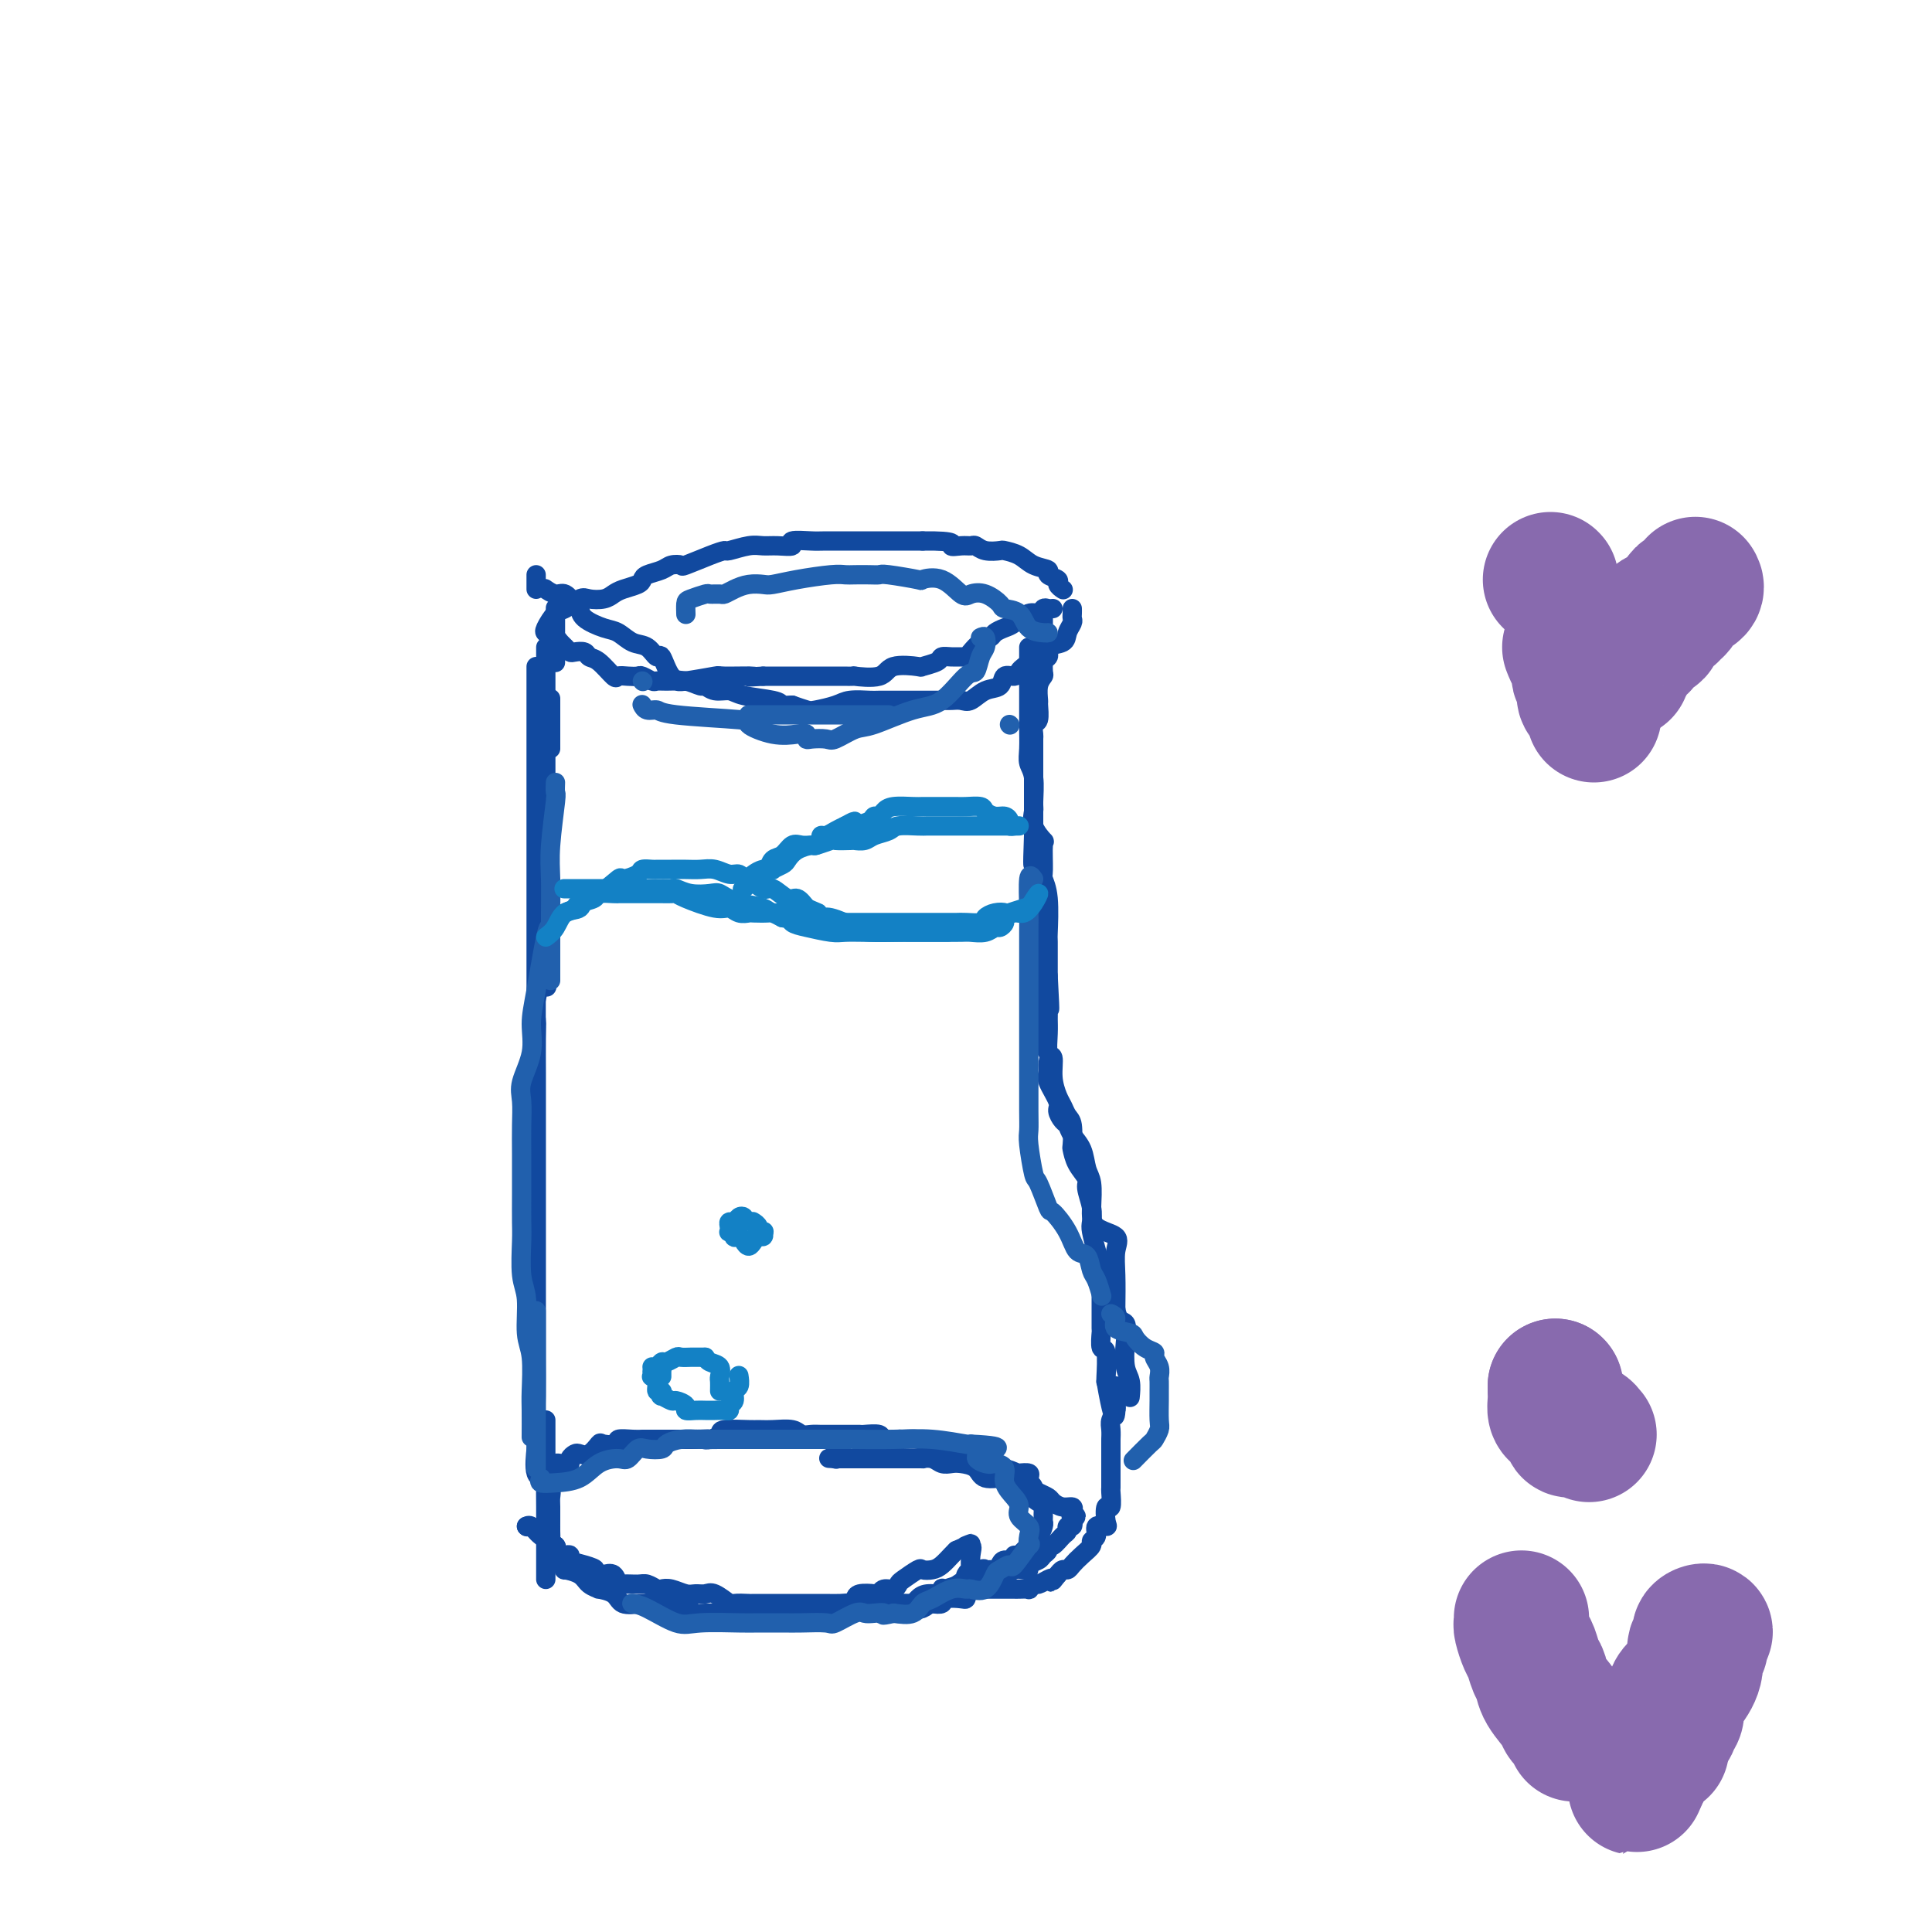 <svg viewBox='0 0 400 400' version='1.1' xmlns='http://www.w3.org/2000/svg' xmlns:xlink='http://www.w3.org/1999/xlink'><g fill='none' stroke='#11499F' stroke-width='4' stroke-linecap='round' stroke-linejoin='round'><path d='M115,126c0.000,-0.107 0.000,-0.214 0,0c0.000,0.214 0.000,0.748 0,1c-0.000,0.252 0.000,0.222 0,1c0.000,0.778 0.000,2.365 0,3c0.000,0.635 0.000,0.317 0,0'/><path d='M115,135c0.000,0.833 0.000,1.667 0,2c0.000,0.333 0.000,0.167 0,0'/><path d='M114,145c0.000,-0.338 0.000,-0.675 0,0c0.000,0.675 0.000,2.363 0,4c0.000,1.637 -0.000,3.222 0,4c0.000,0.778 -0.000,0.748 0,1c0.000,0.252 0.000,0.786 0,1c-0.000,0.214 0.000,0.107 0,0'/><path d='M113,134c0.000,0.983 0.000,1.967 0,2c0.000,0.033 -0.000,-0.884 0,0c0.000,0.884 0.000,3.571 0,5c0.000,1.429 0.000,1.601 0,2c0.000,0.399 0.000,1.026 0,2c0.000,0.974 0.000,2.294 0,3c0.000,0.706 0.000,0.796 0,1c0.000,0.204 0.000,0.520 0,1c0.000,0.480 0.000,1.123 0,2c-0.000,0.877 0.000,1.987 0,3c0.000,1.013 0.000,1.931 0,3c0.000,1.069 0.000,2.291 0,3c0.000,0.709 0.000,0.905 0,2c0.000,1.095 0.000,3.088 0,4c0.000,0.912 -0.000,0.742 0,2c0.000,1.258 -0.000,3.945 0,6c0.000,2.055 -0.000,3.478 0,4c0.000,0.522 -0.000,0.144 0,1c0.000,0.856 -0.000,2.948 0,4c0.000,1.052 -0.000,1.066 0,2c0.000,0.934 -0.000,2.790 0,4c0.000,1.210 0.000,1.774 0,3c0.000,1.226 0.000,3.113 0,5'/><path d='M113,198c0.121,10.558 0.425,4.952 0,4c-0.425,-0.952 -1.578,2.748 -2,5c-0.422,2.252 -0.113,3.056 0,4c0.113,0.944 0.030,2.029 0,4c-0.030,1.971 -0.008,4.827 0,7c0.008,2.173 0.002,3.662 0,5c-0.002,1.338 -0.001,2.526 0,4c0.001,1.474 0.000,3.235 0,5c-0.000,1.765 -0.000,3.533 0,5c0.000,1.467 0.000,2.634 0,4c-0.000,1.366 -0.000,2.931 0,5c0.000,2.069 0.000,4.642 0,6c-0.000,1.358 -0.000,1.500 0,3c0.000,1.500 -0.000,4.358 0,6c0.000,1.642 0.000,2.068 0,3c-0.000,0.932 -0.000,2.372 0,5c0.000,2.628 0.000,6.445 0,8c-0.000,1.555 -0.000,0.848 0,2c0.000,1.152 0.001,4.164 0,6c-0.001,1.836 -0.002,2.496 0,3c0.002,0.504 0.008,0.853 0,2c-0.008,1.147 -0.030,3.092 0,4c0.030,0.908 0.111,0.780 0,2c-0.111,1.220 -0.415,3.790 0,5c0.415,1.210 1.547,1.060 2,1c0.453,-0.060 0.226,-0.030 0,0'/><path d='M111,138c0.000,0.440 0.000,0.880 0,2c0.000,1.120 -0.000,2.920 0,4c0.000,1.080 0.000,1.439 0,2c0.000,0.561 0.000,1.322 0,2c-0.000,0.678 0.000,1.273 0,2c0.000,0.727 -0.000,1.587 0,2c0.000,0.413 0.000,0.380 0,1c0.000,0.620 0.000,1.893 0,3c0.000,1.107 0.000,2.047 0,3c0.000,0.953 0.000,1.917 0,3c0.000,1.083 0.000,2.283 0,3c0.000,0.717 -0.000,0.951 0,2c0.000,1.049 0.000,2.914 0,4c-0.000,1.086 -0.000,1.392 0,3c0.000,1.608 0.000,4.519 0,6c0.000,1.481 0.000,1.531 0,3c0.000,1.469 0.000,4.356 0,6c0.000,1.644 0.000,2.046 0,4c0.000,1.954 0.000,5.462 0,7c0.000,1.538 0.000,1.106 0,2c0.000,0.894 0.000,3.112 0,5c0.000,1.888 0.000,3.444 0,5'/><path d='M111,212c0.000,12.970 0.000,8.394 0,7c-0.000,-1.394 -0.000,0.393 0,3c0.000,2.607 0.000,6.035 0,8c-0.000,1.965 -0.000,2.469 0,4c0.000,1.531 0.000,4.091 0,5c-0.000,0.909 -0.000,0.167 0,2c0.000,1.833 0.000,6.240 0,9c-0.000,2.760 -0.000,3.872 0,6c0.000,2.128 0.000,5.272 0,7c-0.000,1.728 -0.001,2.041 0,4c0.001,1.959 0.003,5.564 0,8c-0.003,2.436 -0.011,3.703 0,6c0.011,2.297 0.041,5.624 0,8c-0.041,2.376 -0.155,3.800 0,5c0.155,1.200 0.577,2.177 1,4c0.423,1.823 0.845,4.491 1,6c0.155,1.509 0.041,1.857 0,3c-0.041,1.143 -0.011,3.081 0,5c0.011,1.919 0.003,3.821 0,5c-0.003,1.179 -0.001,1.636 0,3c0.001,1.364 0.000,3.637 0,5c-0.000,1.363 -0.000,1.818 0,2c0.000,0.182 0.000,0.091 0,0'/><path d='M113,294c0.000,0.057 0.000,0.113 0,1c-0.000,0.887 -0.001,2.604 0,4c0.001,1.396 0.004,2.471 0,3c-0.004,0.529 -0.015,0.512 0,1c0.015,0.488 0.057,1.480 0,2c-0.057,0.520 -0.211,0.566 0,1c0.211,0.434 0.789,1.255 1,2c0.211,0.745 0.057,1.415 0,2c-0.057,0.585 -0.015,1.087 0,2c0.015,0.913 0.004,2.237 0,3c-0.004,0.763 -0.002,0.965 0,1c0.002,0.035 0.004,-0.096 0,0c-0.004,0.096 -0.015,0.420 0,1c0.015,0.580 0.056,1.416 0,2c-0.056,0.584 -0.209,0.916 0,1c0.209,0.084 0.778,-0.079 1,0c0.222,0.079 0.095,0.399 0,1c-0.095,0.601 -0.159,1.484 0,2c0.159,0.516 0.542,0.667 1,1c0.458,0.333 0.993,0.850 1,1c0.007,0.150 -0.512,-0.065 0,0c0.512,0.065 2.056,0.412 3,1c0.944,0.588 1.287,1.419 2,2c0.713,0.581 1.796,0.912 2,1c0.204,0.088 -0.472,-0.068 0,0c0.472,0.068 2.090,0.361 3,1c0.910,0.639 1.110,1.625 2,2c0.890,0.375 2.470,0.139 4,0c1.530,-0.139 3.008,-0.183 4,0c0.992,0.183 1.496,0.591 2,1'/><path d='M139,333c2.118,0.094 2.412,-0.171 3,0c0.588,0.171 1.471,0.778 2,1c0.529,0.222 0.703,0.060 2,0c1.297,-0.060 3.716,-0.016 5,0c1.284,0.016 1.432,0.004 2,0c0.568,-0.004 1.556,-0.001 2,0c0.444,0.001 0.344,0.000 1,0c0.656,-0.000 2.068,-0.000 3,0c0.932,0.000 1.386,0.001 2,0c0.614,-0.001 1.390,-0.004 2,0c0.610,0.004 1.055,0.016 2,0c0.945,-0.016 2.389,-0.060 3,0c0.611,0.060 0.388,0.223 1,0c0.612,-0.223 2.060,-0.834 3,-1c0.940,-0.166 1.373,0.113 2,0c0.627,-0.113 1.450,-0.618 2,-1c0.550,-0.382 0.829,-0.642 1,-1c0.171,-0.358 0.234,-0.813 1,-1c0.766,-0.187 2.233,-0.106 3,0c0.767,0.106 0.833,0.237 1,0c0.167,-0.237 0.434,-0.842 1,-1c0.566,-0.158 1.432,0.129 2,0c0.568,-0.129 0.838,-0.675 1,-1c0.162,-0.325 0.217,-0.429 1,-1c0.783,-0.571 2.293,-1.610 3,-2c0.707,-0.390 0.609,-0.132 1,0c0.391,0.132 1.270,0.139 2,0c0.730,-0.139 1.312,-0.422 2,-1c0.688,-0.578 1.482,-1.451 2,-2c0.518,-0.549 0.759,-0.775 1,-1'/><path d='M198,321c5.034,-2.218 2.618,-1.264 2,-1c-0.618,0.264 0.563,-0.161 1,0c0.437,0.161 0.131,0.908 0,2c-0.131,1.092 -0.089,2.530 0,3c0.089,0.470 0.223,-0.029 0,0c-0.223,0.029 -0.803,0.586 -1,1c-0.197,0.414 -0.010,0.685 0,1c0.010,0.315 -0.158,0.676 -1,1c-0.842,0.324 -2.358,0.612 -3,1c-0.642,0.388 -0.410,0.874 -1,1c-0.590,0.126 -2.003,-0.110 -3,0c-0.997,0.110 -1.576,0.565 -2,1c-0.424,0.435 -0.691,0.848 -1,1c-0.309,0.152 -0.660,0.041 -2,0c-1.340,-0.041 -3.669,-0.012 -5,0c-1.331,0.012 -1.666,0.006 -2,0'/><path d='M180,332c-3.763,0.619 -3.669,0.166 -4,0c-0.331,-0.166 -1.086,-0.044 -2,0c-0.914,0.044 -1.989,0.012 -3,0c-1.011,-0.012 -1.960,-0.003 -3,0c-1.040,0.003 -2.171,0.001 -3,0c-0.829,-0.001 -1.358,-0.000 -2,0c-0.642,0.000 -1.398,-0.001 -2,0c-0.602,0.001 -1.048,0.002 -2,0c-0.952,-0.002 -2.408,-0.008 -3,0c-0.592,0.008 -0.318,0.030 -1,0c-0.682,-0.030 -2.318,-0.114 -3,0c-0.682,0.114 -0.408,0.424 -1,0c-0.592,-0.424 -2.049,-1.581 -3,-2c-0.951,-0.419 -1.397,-0.098 -2,0c-0.603,0.098 -1.365,-0.025 -2,0c-0.635,0.025 -1.143,0.199 -2,0c-0.857,-0.199 -2.063,-0.771 -3,-1c-0.937,-0.229 -1.607,-0.114 -2,0c-0.393,0.114 -0.511,0.229 -1,0c-0.489,-0.229 -1.348,-0.801 -2,-1c-0.652,-0.199 -1.095,-0.025 -2,0c-0.905,0.025 -2.270,-0.098 -3,0c-0.730,0.098 -0.825,0.418 -1,0c-0.175,-0.418 -0.432,-1.574 -1,-2c-0.568,-0.426 -1.448,-0.122 -2,0c-0.552,0.122 -0.776,0.061 -1,0'/><path d='M124,326c-4.486,-1.106 -1.703,-0.871 -1,-1c0.703,-0.129 -0.676,-0.622 -2,-1c-1.324,-0.378 -2.594,-0.640 -3,-1c-0.406,-0.360 0.051,-0.817 0,-1c-0.051,-0.183 -0.612,-0.093 -1,0c-0.388,0.093 -0.604,0.189 -1,0c-0.396,-0.189 -0.971,-0.664 -1,-1c-0.029,-0.336 0.490,-0.535 0,-1c-0.490,-0.465 -1.987,-1.197 -3,-2c-1.013,-0.803 -1.542,-1.678 -2,-2c-0.458,-0.322 -0.845,-0.092 -1,0c-0.155,0.092 -0.077,0.046 0,0'/><path d='M109,316c0.000,0.000 0.100,0.100 0.1,0.1'/><path d='M114,304c0.331,-0.424 0.662,-0.849 1,-1c0.338,-0.151 0.682,-0.030 1,0c0.318,0.030 0.609,-0.031 1,0c0.391,0.031 0.881,0.154 1,0c0.119,-0.154 -0.132,-0.585 0,-1c0.132,-0.415 0.649,-0.815 1,-1c0.351,-0.185 0.537,-0.154 1,0c0.463,0.154 1.204,0.430 2,0c0.796,-0.430 1.649,-1.565 2,-2c0.351,-0.435 0.202,-0.169 1,0c0.798,0.169 2.545,0.241 3,0c0.455,-0.241 -0.382,-0.797 0,-1c0.382,-0.203 1.984,-0.054 3,0c1.016,0.054 1.446,0.015 2,0c0.554,-0.015 1.233,-0.004 2,0c0.767,0.004 1.623,0.001 2,0c0.377,-0.001 0.276,-0.000 1,0c0.724,0.000 2.272,0.000 3,0c0.728,-0.000 0.637,-0.000 1,0c0.363,0.000 1.182,0.000 2,0'/><path d='M144,298c3.520,-0.167 2.320,-0.083 2,0c-0.320,0.083 0.242,0.166 1,0c0.758,-0.166 1.713,-0.580 2,-1c0.287,-0.420 -0.096,-0.846 1,-1c1.096,-0.154 3.669,-0.038 5,0c1.331,0.038 1.421,-0.004 2,0c0.579,0.004 1.649,0.054 3,0c1.351,-0.054 2.984,-0.211 4,0c1.016,0.211 1.414,0.788 2,1c0.586,0.212 1.360,0.057 2,0c0.640,-0.057 1.145,-0.015 2,0c0.855,0.015 2.058,0.004 3,0c0.942,-0.004 1.623,-0.002 2,0c0.377,0.002 0.452,0.004 1,0c0.548,-0.004 1.570,-0.015 2,0c0.430,0.015 0.269,0.057 1,0c0.731,-0.057 2.355,-0.211 3,0c0.645,0.211 0.312,0.788 1,1c0.688,0.212 2.397,0.058 3,0c0.603,-0.058 0.101,-0.022 0,0c-0.101,0.022 0.200,0.029 1,0c0.800,-0.029 2.101,-0.095 3,0c0.899,0.095 1.397,0.350 2,1c0.603,0.650 1.312,1.695 2,2c0.688,0.305 1.357,-0.128 2,0c0.643,0.128 1.260,0.818 2,1c0.740,0.182 1.602,-0.145 2,0c0.398,0.145 0.334,0.760 1,1c0.666,0.240 2.064,0.103 3,0c0.936,-0.103 1.410,-0.172 2,0c0.590,0.172 1.295,0.586 2,1'/><path d='M208,304c4.196,1.310 1.684,1.086 1,1c-0.684,-0.086 0.458,-0.033 1,0c0.542,0.033 0.484,0.047 1,0c0.516,-0.047 1.606,-0.154 2,0c0.394,0.154 0.091,0.570 0,1c-0.091,0.430 0.031,0.875 0,1c-0.031,0.125 -0.215,-0.069 0,0c0.215,0.069 0.828,0.400 1,1c0.172,0.600 -0.097,1.470 0,2c0.097,0.530 0.562,0.720 1,1c0.438,0.280 0.850,0.651 1,1c0.150,0.349 0.037,0.676 0,1c-0.037,0.324 0.001,0.645 0,1c-0.001,0.355 -0.043,0.744 0,1c0.043,0.256 0.170,0.379 0,1c-0.170,0.621 -0.637,1.738 -1,2c-0.363,0.262 -0.622,-0.333 -1,0c-0.378,0.333 -0.874,1.594 -1,2c-0.126,0.406 0.120,-0.045 0,0c-0.120,0.045 -0.606,0.584 -1,1c-0.394,0.416 -0.697,0.708 -1,1'/><path d='M211,322c-1.029,1.483 -1.102,0.191 -1,0c0.102,-0.191 0.378,0.719 0,1c-0.378,0.281 -1.411,-0.068 -2,0c-0.589,0.068 -0.733,0.552 -1,1c-0.267,0.448 -0.657,0.860 -1,1c-0.343,0.140 -0.638,0.009 -1,0c-0.362,-0.009 -0.792,0.105 -1,0c-0.208,-0.105 -0.196,-0.430 -1,0c-0.804,0.430 -2.426,1.616 -3,2c-0.574,0.384 -0.100,-0.033 0,0c0.100,0.033 -0.175,0.516 -1,1c-0.825,0.484 -2.200,0.971 -3,1c-0.800,0.029 -1.025,-0.399 -1,0c0.025,0.399 0.302,1.623 0,2c-0.302,0.377 -1.181,-0.095 -2,0c-0.819,0.095 -1.579,0.758 -2,1c-0.421,0.242 -0.505,0.065 -1,0c-0.495,-0.065 -1.403,-0.017 -2,0c-0.597,0.017 -0.885,0.005 -1,0c-0.115,-0.005 -0.058,-0.002 0,0'/><path d='M213,134c-0.000,0.227 -0.000,0.453 0,2c0.000,1.547 0.000,4.413 0,6c-0.000,1.587 -0.001,1.895 0,3c0.001,1.105 0.004,3.007 0,4c-0.004,0.993 -0.015,1.079 0,2c0.015,0.921 0.057,2.679 0,4c-0.057,1.321 -0.214,2.204 0,3c0.214,0.796 0.797,1.503 1,3c0.203,1.497 0.026,3.784 0,5c-0.026,1.216 0.098,1.363 0,2c-0.098,0.637 -0.420,1.766 0,3c0.420,1.234 1.580,2.573 2,3c0.420,0.427 0.098,-0.060 0,1c-0.098,1.060 0.026,3.665 0,5c-0.026,1.335 -0.203,1.398 0,2c0.203,0.602 0.786,1.741 1,4c0.214,2.259 0.057,5.636 0,7c-0.057,1.364 -0.015,0.713 0,2c0.015,1.287 0.004,4.510 0,6c-0.004,1.490 -0.002,1.245 0,1'/><path d='M217,202c0.618,11.345 0.165,5.706 0,4c-0.165,-1.706 -0.040,0.521 0,2c0.040,1.479 -0.004,2.212 0,3c0.004,0.788 0.057,1.633 0,3c-0.057,1.367 -0.222,3.258 0,4c0.222,0.742 0.833,0.335 1,1c0.167,0.665 -0.109,2.402 0,4c0.109,1.598 0.604,3.056 1,4c0.396,0.944 0.694,1.375 1,2c0.306,0.625 0.620,1.444 1,2c0.380,0.556 0.828,0.849 1,2c0.172,1.151 0.070,3.160 0,4c-0.070,0.840 -0.106,0.511 0,1c0.106,0.489 0.354,1.798 1,3c0.646,1.202 1.689,2.298 2,3c0.311,0.702 -0.110,1.009 0,2c0.110,0.991 0.751,2.668 1,4c0.249,1.332 0.105,2.321 0,3c-0.105,0.679 -0.172,1.047 0,2c0.172,0.953 0.582,2.491 1,4c0.418,1.509 0.844,2.990 1,4c0.156,1.010 0.042,1.550 0,2c-0.042,0.450 -0.011,0.811 0,2c0.011,1.189 0.002,3.206 0,4c-0.002,0.794 0.003,0.366 0,1c-0.003,0.634 -0.015,2.331 0,3c0.015,0.669 0.056,0.309 0,1c-0.056,0.691 -0.211,2.433 0,3c0.211,0.567 0.788,-0.040 1,1c0.212,1.040 0.061,3.726 0,5c-0.061,1.274 -0.030,1.137 0,1'/><path d='M229,286c2.314,13.352 2.098,4.732 2,2c-0.098,-2.732 -0.079,0.424 0,2c0.079,1.576 0.217,1.572 0,2c-0.217,0.428 -0.790,1.288 -1,2c-0.210,0.712 -0.056,1.277 0,2c0.056,0.723 0.015,1.604 0,2c-0.015,0.396 -0.004,0.307 0,1c0.004,0.693 0.001,2.169 0,3c-0.001,0.831 -0.001,1.018 0,1c0.001,-0.018 0.001,-0.242 0,0c-0.001,0.242 -0.004,0.948 0,2c0.004,1.052 0.015,2.450 0,3c-0.015,0.550 -0.054,0.253 0,1c0.054,0.747 0.203,2.538 0,3c-0.203,0.462 -0.757,-0.405 -1,0c-0.243,0.405 -0.174,2.084 0,3c0.174,0.916 0.455,1.071 0,1c-0.455,-0.071 -1.644,-0.367 -2,0c-0.356,0.367 0.122,1.397 0,2c-0.122,0.603 -0.845,0.778 -1,1c-0.155,0.222 0.257,0.489 0,1c-0.257,0.511 -1.182,1.264 -2,2c-0.818,0.736 -1.529,1.455 -2,2c-0.471,0.545 -0.704,0.916 -1,1c-0.296,0.084 -0.656,-0.119 -1,0c-0.344,0.119 -0.672,0.559 -1,1'/><path d='M219,326c-1.897,2.410 -1.139,1.434 -1,1c0.139,-0.434 -0.339,-0.327 -1,0c-0.661,0.327 -1.504,0.872 -2,1c-0.496,0.128 -0.644,-0.162 -1,0c-0.356,0.162 -0.920,0.775 -1,1c-0.080,0.225 0.325,0.060 0,0c-0.325,-0.060 -1.381,-0.016 -2,0c-0.619,0.016 -0.800,0.004 -1,0c-0.200,-0.004 -0.417,-0.001 -1,0c-0.583,0.001 -1.530,0.001 -2,0c-0.470,-0.001 -0.463,-0.001 -1,0c-0.537,0.001 -1.618,0.003 -2,0c-0.382,-0.003 -0.064,-0.011 0,0c0.064,0.011 -0.127,0.042 -1,0c-0.873,-0.042 -2.427,-0.156 -3,0c-0.573,0.156 -0.166,0.581 0,1c0.166,0.419 0.092,0.830 0,1c-0.092,0.170 -0.200,0.097 -1,0c-0.800,-0.097 -2.292,-0.218 -3,0c-0.708,0.218 -0.631,0.777 -1,1c-0.369,0.223 -1.185,0.112 -2,0'/><path d='M193,332c-4.204,0.868 -1.715,0.037 -1,0c0.715,-0.037 -0.346,0.721 -1,1c-0.654,0.279 -0.901,0.080 -1,0c-0.099,-0.080 -0.049,-0.040 0,0'/><path d='M190,333c0.000,0.000 0.100,0.100 0.1,0.1'/><path d='M193,330c0.698,0.053 1.396,0.105 2,0c0.604,-0.105 1.114,-0.368 2,-1c0.886,-0.632 2.150,-1.632 3,-2c0.850,-0.368 1.288,-0.103 2,0c0.712,0.103 1.699,0.043 2,0c0.301,-0.043 -0.085,-0.068 0,0c0.085,0.068 0.642,0.228 1,0c0.358,-0.228 0.517,-0.845 1,-1c0.483,-0.155 1.290,0.152 2,0c0.710,-0.152 1.321,-0.762 2,-1c0.679,-0.238 1.424,-0.105 2,0c0.576,0.105 0.981,0.183 1,0c0.019,-0.183 -0.349,-0.628 0,-1c0.349,-0.372 1.416,-0.672 2,-1c0.584,-0.328 0.685,-0.683 1,-1c0.315,-0.317 0.845,-0.595 1,-1c0.155,-0.405 -0.065,-0.935 0,-1c0.065,-0.065 0.413,0.337 1,0c0.587,-0.337 1.411,-1.414 2,-2c0.589,-0.586 0.941,-0.683 1,-1c0.059,-0.317 -0.177,-0.855 0,-1c0.177,-0.145 0.765,0.101 1,0c0.235,-0.101 0.118,-0.551 0,-1'/><path d='M222,315c1.554,-1.730 0.437,-1.055 0,-1c-0.437,0.055 -0.196,-0.510 0,-1c0.196,-0.490 0.348,-0.905 0,-1c-0.348,-0.095 -1.194,0.129 -2,0c-0.806,-0.129 -1.571,-0.612 -2,-1c-0.429,-0.388 -0.521,-0.683 -1,-1c-0.479,-0.317 -1.343,-0.658 -2,-1c-0.657,-0.342 -1.105,-0.687 -2,-1c-0.895,-0.313 -2.235,-0.595 -3,-1c-0.765,-0.405 -0.953,-0.932 -2,-1c-1.047,-0.068 -2.952,0.322 -4,0c-1.048,-0.322 -1.239,-1.358 -2,-2c-0.761,-0.642 -2.093,-0.890 -3,-1c-0.907,-0.110 -1.389,-0.082 -2,0c-0.611,0.082 -1.350,0.218 -2,0c-0.650,-0.218 -1.210,-0.791 -2,-1c-0.790,-0.209 -1.811,-0.056 -2,0c-0.189,0.056 0.455,0.015 0,0c-0.455,-0.015 -2.007,-0.004 -3,0c-0.993,0.004 -1.425,0.001 -2,0c-0.575,-0.001 -1.291,-0.000 -2,0c-0.709,0.000 -1.411,0.000 -2,0c-0.589,-0.000 -1.065,-0.000 -2,0c-0.935,0.000 -2.329,0.000 -3,0c-0.671,-0.000 -0.620,-0.000 -1,0c-0.380,0.000 -1.190,0.000 -2,0'/><path d='M174,302c-4.111,-0.156 -1.889,-0.044 -1,0c0.889,0.044 0.444,0.022 0,0'/><path d='M173,302c0.000,0.000 0.100,0.100 0.1,0.1'/><path d='M216,127c0.000,-0.096 0.000,-0.192 0,0c-0.000,0.192 -0.000,0.672 0,1c0.000,0.328 0.000,0.506 0,1c-0.000,0.494 -0.000,1.306 0,2c0.000,0.694 0.001,1.271 0,2c-0.001,0.729 -0.004,1.612 0,2c0.004,0.388 0.015,0.283 0,1c-0.015,0.717 -0.057,2.256 0,3c0.057,0.744 0.212,0.694 0,1c-0.212,0.306 -0.793,0.970 -1,2c-0.207,1.030 -0.041,2.427 0,3c0.041,0.573 -0.041,0.322 0,1c0.041,0.678 0.207,2.284 0,3c-0.207,0.716 -0.788,0.540 -1,1c-0.212,0.460 -0.057,1.554 0,2c0.057,0.446 0.015,0.243 0,1c-0.015,0.757 -0.004,2.475 0,4c0.004,1.525 0.001,2.856 0,4c-0.001,1.144 -0.000,2.100 0,3c0.000,0.900 0.000,1.742 0,3c-0.000,1.258 -0.000,2.931 0,4c0.000,1.069 0.000,1.535 0,2'/><path d='M214,173c-0.309,8.192 -0.083,5.671 0,6c0.083,0.329 0.022,3.507 0,5c-0.022,1.493 -0.006,1.300 0,2c0.006,0.700 0.001,2.294 0,3c-0.001,0.706 0.004,0.524 0,1c-0.004,0.476 -0.015,1.611 0,3c0.015,1.389 0.056,3.031 0,4c-0.056,0.969 -0.211,1.263 0,2c0.211,0.737 0.786,1.915 1,3c0.214,1.085 0.065,2.076 0,3c-0.065,0.924 -0.046,1.780 0,3c0.046,1.220 0.118,2.803 0,4c-0.118,1.197 -0.426,2.009 0,3c0.426,0.991 1.586,2.160 2,3c0.414,0.840 0.082,1.351 0,2c-0.082,0.649 0.086,1.435 0,2c-0.086,0.565 -0.426,0.910 0,2c0.426,1.090 1.619,2.924 2,4c0.381,1.076 -0.049,1.392 0,2c0.049,0.608 0.576,1.507 1,2c0.424,0.493 0.744,0.580 1,1c0.256,0.420 0.447,1.171 1,2c0.553,0.829 1.468,1.734 2,3c0.532,1.266 0.679,2.891 1,4c0.321,1.109 0.814,1.702 1,3c0.186,1.298 0.064,3.300 0,5c-0.064,1.700 -0.070,3.099 1,4c1.070,0.901 3.215,1.303 4,2c0.785,0.697 0.211,1.688 0,3c-0.211,1.312 -0.060,2.946 0,5c0.060,2.054 0.030,4.527 0,7'/><path d='M231,271c0.449,2.829 1.570,2.401 2,3c0.430,0.599 0.168,2.224 0,4c-0.168,1.776 -0.241,3.703 0,5c0.241,1.297 0.796,1.965 1,3c0.204,1.035 0.058,2.439 0,3c-0.058,0.561 -0.029,0.281 0,0'/><path d='M218,126c-0.329,0.034 -0.658,0.068 -1,0c-0.342,-0.068 -0.696,-0.240 -1,0c-0.304,0.240 -0.558,0.890 -1,1c-0.442,0.110 -1.073,-0.321 -2,0c-0.927,0.321 -2.149,1.395 -3,2c-0.851,0.605 -1.331,0.743 -2,1c-0.669,0.257 -1.527,0.633 -2,1c-0.473,0.367 -0.560,0.725 -1,1c-0.440,0.275 -1.234,0.466 -2,1c-0.766,0.534 -1.505,1.410 -2,2c-0.495,0.590 -0.746,0.893 -1,1c-0.254,0.107 -0.510,0.018 -1,0c-0.490,-0.018 -1.212,0.034 -2,0c-0.788,-0.034 -1.640,-0.155 -2,0c-0.360,0.155 -0.228,0.585 -1,1c-0.772,0.415 -2.447,0.815 -3,1c-0.553,0.185 0.016,0.155 -1,0c-1.016,-0.155 -3.616,-0.434 -5,0c-1.384,0.434 -1.553,1.580 -3,2c-1.447,0.420 -4.172,0.112 -5,0c-0.828,-0.112 0.242,-0.030 0,0c-0.242,0.030 -1.796,0.008 -3,0c-1.204,-0.008 -2.057,-0.002 -3,0c-0.943,0.002 -1.974,0.001 -3,0c-1.026,-0.001 -2.045,-0.000 -3,0c-0.955,0.000 -1.844,0.000 -3,0c-1.156,-0.000 -2.578,-0.000 -4,0'/><path d='M158,140c-5.202,0.305 -1.708,0.068 -2,0c-0.292,-0.068 -4.371,0.035 -6,0c-1.629,-0.035 -0.808,-0.206 -2,0c-1.192,0.206 -4.398,0.788 -6,1c-1.602,0.212 -1.599,0.053 -2,0c-0.401,-0.053 -1.206,-0.000 -2,0c-0.794,0.000 -1.577,-0.052 -2,0c-0.423,0.052 -0.485,0.209 -1,0c-0.515,-0.209 -1.484,-0.785 -2,-1c-0.516,-0.215 -0.578,-0.068 -1,0c-0.422,0.068 -1.202,0.058 -2,0c-0.798,-0.058 -1.613,-0.163 -2,0c-0.387,0.163 -0.345,0.593 -1,0c-0.655,-0.593 -2.007,-2.211 -3,-3c-0.993,-0.789 -1.628,-0.750 -2,-1c-0.372,-0.250 -0.481,-0.788 -1,-1c-0.519,-0.212 -1.449,-0.099 -2,0c-0.551,0.099 -0.725,0.185 -1,0c-0.275,-0.185 -0.652,-0.642 -1,-1c-0.348,-0.358 -0.668,-0.618 -1,-1c-0.332,-0.382 -0.677,-0.886 -1,-1c-0.323,-0.114 -0.626,0.162 -1,0c-0.374,-0.162 -0.821,-0.760 -1,-1c-0.179,-0.240 -0.089,-0.120 0,0'/><path d='M113,131c-0.187,-0.097 -0.375,-0.194 0,-1c0.375,-0.806 1.311,-2.320 2,-3c0.689,-0.680 1.129,-0.525 2,-1c0.871,-0.475 2.171,-1.580 3,-2c0.829,-0.420 1.185,-0.154 2,0c0.815,0.154 2.089,0.196 3,0c0.911,-0.196 1.461,-0.630 2,-1c0.539,-0.370 1.068,-0.676 2,-1c0.932,-0.324 2.265,-0.665 3,-1c0.735,-0.335 0.870,-0.665 1,-1c0.130,-0.335 0.255,-0.677 1,-1c0.745,-0.323 2.110,-0.629 3,-1c0.890,-0.371 1.304,-0.807 2,-1c0.696,-0.193 1.676,-0.142 2,0c0.324,0.142 -0.006,0.374 1,0c1.006,-0.374 3.347,-1.354 5,-2c1.653,-0.646 2.619,-0.958 3,-1c0.381,-0.042 0.177,0.186 1,0c0.823,-0.186 2.672,-0.786 4,-1c1.328,-0.214 2.135,-0.043 3,0c0.865,0.043 1.789,-0.041 3,0c1.211,0.041 2.709,0.207 3,0c0.291,-0.207 -0.625,-0.788 0,-1c0.625,-0.212 2.790,-0.057 4,0c1.210,0.057 1.466,0.015 3,0c1.534,-0.015 4.345,-0.004 6,0c1.655,0.004 2.155,0.001 3,0c0.845,-0.001 2.035,-0.000 4,0c1.965,0.000 4.704,0.000 6,0c1.296,-0.000 1.148,-0.000 1,0'/><path d='M191,112c7.610,-0.082 6.135,0.714 6,1c-0.135,0.286 1.071,0.063 2,0c0.929,-0.063 1.581,0.035 2,0c0.419,-0.035 0.605,-0.204 1,0c0.395,0.204 1.000,0.779 2,1c1.000,0.221 2.395,0.087 3,0c0.605,-0.087 0.419,-0.125 1,0c0.581,0.125 1.929,0.415 3,1c1.071,0.585 1.866,1.466 3,2c1.134,0.534 2.609,0.721 3,1c0.391,0.279 -0.301,0.649 0,1c0.301,0.351 1.596,0.682 2,1c0.404,0.318 -0.084,0.624 0,1c0.084,0.376 0.738,0.822 1,1c0.262,0.178 0.131,0.089 0,0'/><path d='M222,126c0.008,0.328 0.016,0.655 0,1c-0.016,0.345 -0.055,0.707 0,1c0.055,0.293 0.203,0.516 0,1c-0.203,0.484 -0.758,1.229 -1,2c-0.242,0.771 -0.173,1.569 -1,2c-0.827,0.431 -2.551,0.496 -3,1c-0.449,0.504 0.375,1.446 0,2c-0.375,0.554 -1.950,0.721 -3,1c-1.050,0.279 -1.575,0.670 -2,1c-0.425,0.330 -0.749,0.598 -1,1c-0.251,0.402 -0.427,0.938 -1,1c-0.573,0.062 -1.543,-0.351 -2,0c-0.457,0.351 -0.402,1.467 -1,2c-0.598,0.533 -1.849,0.483 -3,1c-1.151,0.517 -2.203,1.603 -3,2c-0.797,0.397 -1.340,0.106 -2,0c-0.660,-0.106 -1.438,-0.029 -2,0c-0.562,0.029 -0.907,0.008 -2,0c-1.093,-0.008 -2.934,-0.002 -4,0c-1.066,0.002 -1.356,-0.000 -2,0c-0.644,0.000 -1.640,0.003 -3,0c-1.360,-0.003 -3.082,-0.011 -4,0c-0.918,0.011 -1.032,0.042 -2,0c-0.968,-0.042 -2.790,-0.158 -4,0c-1.210,0.158 -1.809,0.589 -3,1c-1.191,0.411 -2.975,0.803 -4,1c-1.025,0.197 -1.293,0.199 -2,0c-0.707,-0.199 -1.854,-0.600 -3,-1'/><path d='M164,146c-6.430,0.204 -4.005,0.213 -3,0c1.005,-0.213 0.592,-0.650 -1,-1c-1.592,-0.350 -4.361,-0.615 -6,-1c-1.639,-0.385 -2.147,-0.892 -3,-1c-0.853,-0.108 -2.052,0.182 -3,0c-0.948,-0.182 -1.644,-0.835 -2,-1c-0.356,-0.165 -0.371,0.158 -1,0c-0.629,-0.158 -1.873,-0.795 -3,-1c-1.127,-0.205 -2.139,0.024 -3,-1c-0.861,-1.024 -1.571,-3.301 -2,-4c-0.429,-0.699 -0.578,0.178 -1,0c-0.422,-0.178 -1.118,-1.412 -2,-2c-0.882,-0.588 -1.948,-0.529 -3,-1c-1.052,-0.471 -2.088,-1.473 -3,-2c-0.912,-0.527 -1.701,-0.580 -3,-1c-1.299,-0.420 -3.110,-1.208 -4,-2c-0.890,-0.792 -0.859,-1.589 -1,-2c-0.141,-0.411 -0.455,-0.436 -1,-1c-0.545,-0.564 -1.321,-1.667 -2,-2c-0.679,-0.333 -1.260,0.103 -2,0c-0.740,-0.103 -1.640,-0.744 -2,-1c-0.360,-0.256 -0.180,-0.128 0,0'/><path d='M111,122c0.000,-0.733 0.000,-1.467 0,-2c0.000,-0.533 -0.000,-0.867 0,-1c0.000,-0.133 0.000,-0.067 0,0'/></g>
<g fill='none' stroke='#2160AD' stroke-width='4' stroke-linecap='round' stroke-linejoin='round'><path d='M115,162c-0.030,0.847 -0.061,1.693 0,2c0.061,0.307 0.212,0.074 0,2c-0.212,1.926 -0.789,6.009 -1,9c-0.211,2.991 -0.057,4.889 0,7c0.057,2.111 0.015,4.436 0,7c-0.015,2.564 -0.004,5.367 0,7c0.004,1.633 0.001,2.098 0,3c-0.001,0.902 -0.000,2.243 0,3c0.000,0.757 0.000,0.931 0,1c-0.000,0.069 -0.000,0.035 0,0'/><path d='M114,192c-0.231,-0.225 -0.462,-0.451 -1,2c-0.538,2.451 -1.384,7.578 -2,11c-0.616,3.422 -1.002,5.138 -1,7c0.002,1.862 0.393,3.870 0,6c-0.393,2.130 -1.569,4.381 -2,6c-0.431,1.619 -0.115,2.604 0,4c0.115,1.396 0.031,3.202 0,5c-0.031,1.798 -0.009,3.587 0,6c0.009,2.413 0.007,5.450 0,8c-0.007,2.550 -0.017,4.611 0,6c0.017,1.389 0.061,2.104 0,4c-0.061,1.896 -0.227,4.973 0,7c0.227,2.027 0.845,3.005 1,5c0.155,1.995 -0.155,5.008 0,7c0.155,1.992 0.773,2.962 1,5c0.227,2.038 0.061,5.144 0,7c-0.061,1.856 -0.016,2.461 0,4c0.016,1.539 0.005,4.011 0,5c-0.005,0.989 -0.002,0.494 0,0'/><path d='M111,272c0.000,-0.555 0.000,-1.110 0,0c0.000,1.110 -0.000,3.884 0,6c0.000,2.116 0.000,3.572 0,6c0.000,2.428 0.000,5.827 0,8c-0.000,2.173 0.000,3.118 0,5c0.000,1.882 -0.000,4.699 0,6c0.000,1.301 0.000,1.086 0,1c0.000,-0.086 0.000,-0.043 0,0'/><path d='M112,306c-0.213,0.414 -0.425,0.828 0,1c0.425,0.172 1.489,0.101 3,0c1.511,-0.101 3.469,-0.231 5,-1c1.531,-0.769 2.635,-2.178 4,-3c1.365,-0.822 2.989,-1.057 4,-1c1.011,0.057 1.407,0.405 2,0c0.593,-0.405 1.382,-1.562 2,-2c0.618,-0.438 1.063,-0.156 2,0c0.937,0.156 2.364,0.185 3,0c0.636,-0.185 0.481,-0.586 1,-1c0.519,-0.414 1.714,-0.843 3,-1c1.286,-0.157 2.665,-0.042 4,0c1.335,0.042 2.628,0.011 4,0c1.372,-0.011 2.823,-0.003 4,0c1.177,0.003 2.078,0.001 3,0c0.922,-0.001 1.863,-0.000 4,0c2.137,0.000 5.470,-0.000 8,0c2.530,0.000 4.257,0.000 5,0c0.743,-0.000 0.502,-0.001 1,0c0.498,0.001 1.734,0.004 2,0c0.266,-0.004 -0.440,-0.015 1,0c1.440,0.015 5.025,0.056 8,0c2.975,-0.056 5.339,-0.207 8,0c2.661,0.207 5.617,0.774 7,1c1.383,0.226 1.191,0.113 1,0'/><path d='M201,299c9.698,0.485 3.942,1.196 2,2c-1.942,0.804 -0.069,1.699 1,2c1.069,0.301 1.334,0.006 2,0c0.666,-0.006 1.731,0.277 2,1c0.269,0.723 -0.260,1.884 0,3c0.260,1.116 1.310,2.185 2,3c0.690,0.815 1.021,1.376 1,2c-0.021,0.624 -0.395,1.312 0,2c0.395,0.688 1.559,1.377 2,2c0.441,0.623 0.158,1.182 0,2c-0.158,0.818 -0.193,1.897 0,2c0.193,0.103 0.613,-0.770 0,0c-0.613,0.770 -2.260,3.184 -3,4c-0.740,0.816 -0.573,0.033 -1,0c-0.427,-0.033 -1.447,0.685 -2,1c-0.553,0.315 -0.639,0.226 -1,1c-0.361,0.774 -0.996,2.411 -2,3c-1.004,0.589 -2.377,0.132 -3,0c-0.623,-0.132 -0.497,0.063 -1,0c-0.503,-0.063 -1.635,-0.384 -3,0c-1.365,0.384 -2.964,1.474 -4,2c-1.036,0.526 -1.510,0.488 -2,1c-0.490,0.512 -0.997,1.575 -2,2c-1.003,0.425 -2.501,0.213 -4,0'/><path d='M185,334c-3.299,0.776 -2.047,0.215 -2,0c0.047,-0.215 -1.111,-0.086 -2,0c-0.889,0.086 -1.508,0.128 -2,0c-0.492,-0.128 -0.857,-0.427 -2,0c-1.143,0.427 -3.065,1.578 -4,2c-0.935,0.422 -0.882,0.113 -2,0c-1.118,-0.113 -3.408,-0.031 -5,0c-1.592,0.031 -2.485,0.011 -4,0c-1.515,-0.011 -3.651,-0.013 -5,0c-1.349,0.013 -1.910,0.042 -4,0c-2.090,-0.042 -5.709,-0.155 -8,0c-2.291,0.155 -3.253,0.578 -5,0c-1.747,-0.578 -4.278,-2.156 -6,-3c-1.722,-0.844 -2.635,-0.956 -3,-1c-0.365,-0.044 -0.183,-0.022 0,0'/><path d='M209,150c0.000,0.000 0.100,0.100 0.1,0.1'/><path d='M214,182c-0.423,-0.594 -0.845,-1.189 -1,0c-0.155,1.189 -0.041,4.161 0,6c0.041,1.839 0.011,2.544 0,5c-0.011,2.456 -0.003,6.663 0,9c0.003,2.337 0.001,2.804 0,5c-0.001,2.196 -0.001,6.121 0,9c0.001,2.879 0.004,4.713 0,7c-0.004,2.287 -0.013,5.028 0,7c0.013,1.972 0.049,3.174 0,4c-0.049,0.826 -0.184,1.276 0,3c0.184,1.724 0.686,4.722 1,6c0.314,1.278 0.440,0.837 1,2c0.560,1.163 1.554,3.931 2,5c0.446,1.069 0.343,0.440 1,1c0.657,0.560 2.074,2.308 3,4c0.926,1.692 1.362,3.326 2,4c0.638,0.674 1.478,0.388 2,1c0.522,0.612 0.728,2.123 1,3c0.272,0.877 0.612,1.121 1,2c0.388,0.879 0.825,2.394 1,3c0.175,0.606 0.087,0.303 0,0'/><path d='M230,272c0.509,0.222 1.017,0.444 1,1c-0.017,0.556 -0.561,1.444 0,2c0.561,0.556 2.226,0.778 3,1c0.774,0.222 0.656,0.443 1,1c0.344,0.557 1.150,1.448 2,2c0.850,0.552 1.744,0.763 2,1c0.256,0.237 -0.128,0.501 0,1c0.128,0.499 0.766,1.234 1,2c0.234,0.766 0.062,1.564 0,2c-0.062,0.436 -0.016,0.511 0,1c0.016,0.489 0.001,1.392 0,2c-0.001,0.608 0.013,0.920 0,2c-0.013,1.080 -0.053,2.927 0,4c0.053,1.073 0.199,1.370 0,2c-0.199,0.630 -0.744,1.591 -1,2c-0.256,0.409 -0.223,0.264 -1,1c-0.777,0.736 -2.365,2.353 -3,3c-0.635,0.647 -0.318,0.323 0,0'/><path d='M203,132c0.398,-0.191 0.797,-0.381 1,0c0.203,0.381 0.211,1.335 0,2c-0.211,0.665 -0.643,1.041 -1,2c-0.357,0.959 -0.641,2.503 -1,3c-0.359,0.497 -0.794,-0.051 -2,1c-1.206,1.051 -3.185,3.701 -5,5c-1.815,1.299 -3.468,1.248 -6,2c-2.532,0.752 -5.942,2.306 -8,3c-2.058,0.694 -2.762,0.527 -4,1c-1.238,0.473 -3.010,1.587 -4,2c-0.990,0.413 -1.197,0.124 -2,0c-0.803,-0.124 -2.200,-0.084 -3,0c-0.800,0.084 -1.001,0.212 -1,0c0.001,-0.212 0.205,-0.764 0,-1c-0.205,-0.236 -0.818,-0.157 -2,0c-1.182,0.157 -2.931,0.392 -5,0c-2.069,-0.392 -4.456,-1.410 -5,-2c-0.544,-0.590 0.754,-0.750 -2,-1c-2.754,-0.250 -9.561,-0.589 -13,-1c-3.439,-0.411 -3.509,-0.894 -4,-1c-0.491,-0.106 -1.401,0.164 -2,0c-0.599,-0.164 -0.885,-0.761 -1,-1c-0.115,-0.239 -0.057,-0.119 0,0'/><path d='M133,141c0.000,0.000 0.100,0.100 0.1,0.1'/><path d='M155,148c0.085,0.000 0.170,0.000 1,0c0.830,0.000 2.405,0.000 4,0c1.595,0.000 3.211,0.000 7,0c3.789,0.000 9.751,0.000 13,0c3.249,0.000 3.785,0.000 4,0c0.215,0.000 0.107,0.000 0,0'/><path d='M217,131c-0.120,0.029 -0.240,0.059 -1,0c-0.760,-0.059 -2.160,-0.205 -3,-1c-0.840,-0.795 -1.121,-2.238 -2,-3c-0.879,-0.762 -2.356,-0.842 -3,-1c-0.644,-0.158 -0.457,-0.393 -1,-1c-0.543,-0.607 -1.818,-1.585 -3,-2c-1.182,-0.415 -2.273,-0.268 -3,0c-0.727,0.268 -1.091,0.656 -2,0c-0.909,-0.656 -2.361,-2.358 -4,-3c-1.639,-0.642 -3.463,-0.225 -4,0c-0.537,0.225 0.214,0.256 -1,0c-1.214,-0.256 -4.394,-0.801 -6,-1c-1.606,-0.199 -1.637,-0.054 -2,0c-0.363,0.054 -1.057,0.017 -2,0c-0.943,-0.017 -2.133,-0.015 -3,0c-0.867,0.015 -1.411,0.043 -2,0c-0.589,-0.043 -1.224,-0.156 -3,0c-1.776,0.156 -4.692,0.580 -7,1c-2.308,0.420 -4.009,0.834 -5,1c-0.991,0.166 -1.273,0.083 -2,0c-0.727,-0.083 -1.901,-0.166 -3,0c-1.099,0.166 -2.124,0.579 -3,1c-0.876,0.421 -1.604,0.848 -2,1c-0.396,0.152 -0.460,0.028 -1,0c-0.540,-0.028 -1.556,0.038 -2,0c-0.444,-0.038 -0.315,-0.182 -1,0c-0.685,0.182 -2.184,0.688 -3,1c-0.816,0.312 -0.951,0.430 -1,1c-0.049,0.570 -0.014,1.591 0,2c0.014,0.409 0.007,0.204 0,0'/></g>
<g fill='none' stroke='#1381C5' stroke-width='4' stroke-linecap='round' stroke-linejoin='round'><path d='M113,194c0.706,-0.520 1.412,-1.040 2,-2c0.588,-0.960 1.058,-2.360 2,-3c0.942,-0.640 2.355,-0.521 3,-1c0.645,-0.479 0.523,-1.557 1,-2c0.477,-0.443 1.552,-0.252 3,-1c1.448,-0.748 3.270,-2.435 4,-3c0.730,-0.565 0.367,-0.008 1,0c0.633,0.008 2.263,-0.534 3,-1c0.737,-0.466 0.581,-0.857 1,-1c0.419,-0.143 1.414,-0.038 2,0c0.586,0.038 0.765,0.011 1,0c0.235,-0.011 0.527,-0.004 1,0c0.473,0.004 1.127,0.005 2,0c0.873,-0.005 1.964,-0.017 3,0c1.036,0.017 2.018,0.061 3,0c0.982,-0.061 1.963,-0.229 3,0c1.037,0.229 2.130,0.854 3,1c0.870,0.146 1.516,-0.187 2,0c0.484,0.187 0.805,0.895 1,1c0.195,0.105 0.265,-0.394 1,0c0.735,0.394 2.136,1.680 3,2c0.864,0.320 1.190,-0.327 2,0c0.810,0.327 2.103,1.626 3,2c0.897,0.374 1.399,-0.179 2,0c0.601,0.179 1.300,1.089 2,2'/><path d='M167,188c3.344,1.396 2.204,0.886 2,1c-0.204,0.114 0.527,0.854 1,1c0.473,0.146 0.689,-0.301 2,0c1.311,0.301 3.717,1.348 5,2c1.283,0.652 1.445,0.907 3,1c1.555,0.093 4.505,0.025 6,0c1.495,-0.025 1.535,-0.007 2,0c0.465,0.007 1.355,0.002 2,0c0.645,-0.002 1.044,-0.000 2,0c0.956,0.000 2.468,-0.000 3,0c0.532,0.000 0.086,0.001 0,0c-0.086,-0.001 0.190,-0.004 1,0c0.810,0.004 2.153,0.016 3,0c0.847,-0.016 1.198,-0.060 2,0c0.802,0.060 2.056,0.224 3,0c0.944,-0.224 1.580,-0.835 2,-1c0.420,-0.165 0.626,0.115 1,0c0.374,-0.115 0.915,-0.624 1,-1c0.085,-0.376 -0.287,-0.618 0,-1c0.287,-0.382 1.234,-0.903 2,-1c0.766,-0.097 1.350,0.232 2,0c0.650,-0.232 1.367,-1.024 2,-2c0.633,-0.976 1.181,-2.136 1,-2c-0.181,0.136 -1.090,1.568 -2,3'/><path d='M213,188c0.523,-0.550 -2.670,0.574 -4,1c-1.330,0.426 -0.797,0.153 -1,0c-0.203,-0.153 -1.143,-0.184 -2,0c-0.857,0.184 -1.632,0.585 -2,1c-0.368,0.415 -0.328,0.843 -1,1c-0.672,0.157 -2.054,0.042 -3,0c-0.946,-0.042 -1.454,-0.011 -2,0c-0.546,0.011 -1.129,0.003 -2,0c-0.871,-0.003 -2.032,-0.001 -3,0c-0.968,0.001 -1.745,0.000 -3,0c-1.255,-0.000 -2.988,-0.000 -4,0c-1.012,0.000 -1.303,0.000 -2,0c-0.697,-0.000 -1.800,-0.000 -2,0c-0.200,0.000 0.504,0.000 0,0c-0.504,-0.000 -2.217,-0.000 -3,0c-0.783,0.000 -0.638,0.000 -1,0c-0.362,-0.000 -1.233,-0.000 -2,0c-0.767,0.000 -1.431,0.001 -2,0c-0.569,-0.001 -1.042,-0.003 -2,0c-0.958,0.003 -2.401,0.011 -3,0c-0.599,-0.011 -0.353,-0.041 -1,0c-0.647,0.041 -2.187,0.152 -3,0c-0.813,-0.152 -0.897,-0.565 -1,-1c-0.103,-0.435 -0.223,-0.890 -1,-1c-0.777,-0.110 -2.209,0.124 -3,0c-0.791,-0.124 -0.940,-0.607 -2,-1c-1.060,-0.393 -3.030,-0.697 -5,-1'/><path d='M153,187c-2.694,-1.067 -3.429,-1.736 -4,-2c-0.571,-0.264 -0.980,-0.123 -2,0c-1.020,0.123 -2.653,0.229 -4,0c-1.347,-0.229 -2.408,-0.793 -3,-1c-0.592,-0.207 -0.714,-0.055 -1,0c-0.286,0.055 -0.735,0.015 -2,0c-1.265,-0.015 -3.345,-0.004 -4,0c-0.655,0.004 0.115,0.001 0,0c-0.115,-0.001 -1.113,-0.000 -2,0c-0.887,0.000 -1.661,0.000 -3,0c-1.339,-0.000 -3.242,-0.000 -4,0c-0.758,0.000 -0.372,0.000 -1,0c-0.628,-0.000 -2.272,-0.000 -3,0c-0.728,0.000 -0.542,0.000 -1,0c-0.458,-0.000 -1.559,-0.000 -2,0c-0.441,0.000 -0.220,0.000 0,0'/><path d='M211,171c-1.109,0.000 -2.218,0.000 -3,0c-0.782,-0.000 -1.239,-0.000 -2,0c-0.761,0.000 -1.828,0.000 -3,0c-1.172,-0.000 -2.450,-0.000 -3,0c-0.550,0.000 -0.372,0.000 -1,0c-0.628,-0.000 -2.063,-0.001 -3,0c-0.937,0.001 -1.377,0.003 -2,0c-0.623,-0.003 -1.431,-0.012 -2,0c-0.569,0.012 -0.900,0.046 -2,0c-1.100,-0.046 -2.967,-0.170 -4,0c-1.033,0.170 -1.230,0.634 -2,1c-0.770,0.366 -2.112,0.634 -3,1c-0.888,0.366 -1.321,0.829 -2,1c-0.679,0.171 -1.605,0.050 -2,0c-0.395,-0.050 -0.261,-0.028 -1,0c-0.739,0.028 -2.351,0.062 -3,0c-0.649,-0.062 -0.335,-0.220 -1,0c-0.665,0.220 -2.309,0.818 -3,1c-0.691,0.182 -0.428,-0.053 -1,0c-0.572,0.053 -1.980,0.393 -3,1c-1.020,0.607 -1.652,1.482 -2,2c-0.348,0.518 -0.411,0.678 -1,1c-0.589,0.322 -1.703,0.807 -2,1c-0.297,0.193 0.221,0.093 0,0c-0.221,-0.093 -1.183,-0.180 -2,0c-0.817,0.180 -1.489,0.625 -2,1c-0.511,0.375 -0.860,0.678 -1,1c-0.140,0.322 -0.070,0.661 0,1'/><path d='M155,183c-1.805,1.358 -1.318,1.252 -1,1c0.318,-0.252 0.466,-0.649 1,-1c0.534,-0.351 1.456,-0.656 2,-1c0.544,-0.344 0.712,-0.727 1,-1c0.288,-0.273 0.696,-0.437 1,-1c0.304,-0.563 0.505,-1.524 1,-2c0.495,-0.476 1.284,-0.467 2,-1c0.716,-0.533 1.359,-1.610 2,-2c0.641,-0.390 1.282,-0.094 2,0c0.718,0.094 1.515,-0.012 2,0c0.485,0.012 0.658,0.144 1,0c0.342,-0.144 0.854,-0.563 1,-1c0.146,-0.437 -0.074,-0.890 0,-1c0.074,-0.110 0.443,0.124 1,0c0.557,-0.124 1.302,-0.607 2,-1c0.698,-0.393 1.349,-0.697 2,-1'/><path d='M175,171c3.305,-1.868 1.568,-0.538 1,0c-0.568,0.538 0.033,0.285 1,0c0.967,-0.285 2.302,-0.602 3,-1c0.698,-0.398 0.761,-0.877 1,-1c0.239,-0.123 0.655,0.111 1,0c0.345,-0.111 0.620,-0.566 1,-1c0.380,-0.434 0.865,-0.848 2,-1c1.135,-0.152 2.919,-0.041 4,0c1.081,0.041 1.459,0.011 2,0c0.541,-0.011 1.246,-0.003 2,0c0.754,0.003 1.558,-0.000 2,0c0.442,0.000 0.523,0.003 1,0c0.477,-0.003 1.349,-0.011 2,0c0.651,0.011 1.081,0.041 2,0c0.919,-0.041 2.327,-0.152 3,0c0.673,0.152 0.610,0.566 1,1c0.390,0.434 1.233,0.887 2,1c0.767,0.113 1.460,-0.113 2,0c0.540,0.113 0.928,0.566 1,1c0.072,0.434 -0.173,0.847 0,1c0.173,0.153 0.764,0.044 1,0c0.236,-0.044 0.118,-0.022 0,0'/><path d='M117,189c0.821,-0.332 1.642,-0.663 2,-1c0.358,-0.337 0.254,-0.679 1,-1c0.746,-0.321 2.340,-0.622 3,-1c0.660,-0.378 0.384,-0.833 1,-1c0.616,-0.167 2.125,-0.045 3,0c0.875,0.045 1.117,0.012 1,0c-0.117,-0.012 -0.593,-0.003 0,0c0.593,0.003 2.256,0.001 3,0c0.744,-0.001 0.570,-0.000 1,0c0.430,0.000 1.463,-0.000 2,0c0.537,0.000 0.577,0.002 1,0c0.423,-0.002 1.230,-0.007 2,0c0.770,0.007 1.505,0.025 2,0c0.495,-0.025 0.751,-0.094 1,0c0.249,0.094 0.491,0.351 2,1c1.509,0.649 4.286,1.691 6,2c1.714,0.309 2.365,-0.113 3,0c0.635,0.113 1.255,0.762 2,1c0.745,0.238 1.617,0.067 2,0c0.383,-0.067 0.278,-0.028 1,0c0.722,0.028 2.271,0.046 3,0c0.729,-0.046 0.637,-0.156 1,0c0.363,0.156 1.182,0.578 2,1'/><path d='M162,190c3.886,0.725 2.601,0.037 2,0c-0.601,-0.037 -0.517,0.579 0,1c0.517,0.421 1.467,0.649 3,1c1.533,0.351 3.649,0.826 5,1c1.351,0.174 1.939,0.047 3,0c1.061,-0.047 2.597,-0.012 4,0c1.403,0.012 2.675,0.003 5,0c2.325,-0.003 5.703,-0.001 8,0c2.297,0.001 3.513,0.000 4,0c0.487,-0.000 0.243,-0.000 0,0'/><path d='M137,283c0.000,0.000 0.100,0.100 0.1,0.1'/><path d='M137,283c0.000,0.311 0.000,0.622 0,1c0.000,0.378 0.000,0.822 0,1c0.000,0.178 0.000,0.089 0,0'/><path d='M149,288c0.014,-0.787 0.028,-1.574 0,-2c-0.028,-0.426 -0.099,-0.493 0,-1c0.099,-0.507 0.367,-1.456 0,-2c-0.367,-0.544 -1.368,-0.685 -2,-1c-0.632,-0.315 -0.895,-0.804 -1,-1c-0.105,-0.196 -0.053,-0.098 0,0'/><path d='M146,281c-0.788,0.002 -1.577,0.005 -2,0c-0.423,-0.005 -0.481,-0.016 -1,0c-0.519,0.016 -1.501,0.061 -2,0c-0.499,-0.061 -0.516,-0.226 -1,0c-0.484,0.226 -1.436,0.845 -2,1c-0.564,0.155 -0.739,-0.154 -1,0c-0.261,0.154 -0.609,0.772 -1,1c-0.391,0.228 -0.826,0.065 -1,0c-0.174,-0.065 -0.087,-0.033 0,0'/><path d='M135,284c0.032,0.436 0.065,0.872 0,1c-0.065,0.128 -0.227,-0.053 0,0c0.227,0.053 0.844,0.339 1,1c0.156,0.661 -0.147,1.698 0,2c0.147,0.302 0.745,-0.130 1,0c0.255,0.130 0.167,0.822 0,1c-0.167,0.178 -0.414,-0.159 0,0c0.414,0.159 1.490,0.813 2,1c0.510,0.187 0.454,-0.094 1,0c0.546,0.094 1.693,0.561 2,1c0.307,0.439 -0.227,0.849 0,1c0.227,0.151 1.214,0.041 2,0c0.786,-0.041 1.372,-0.014 2,0c0.628,0.014 1.297,0.016 2,0c0.703,-0.016 1.441,-0.050 2,0c0.559,0.050 0.938,0.183 1,0c0.062,-0.183 -0.194,-0.683 0,-1c0.194,-0.317 0.836,-0.449 1,-1c0.164,-0.551 -0.152,-1.519 0,-2c0.152,-0.481 0.772,-0.476 1,-1c0.228,-0.524 0.065,-1.578 0,-2c-0.065,-0.422 -0.033,-0.211 0,0'/><path d='M154,253c0.091,-0.391 0.182,-0.781 0,-1c-0.182,-0.219 -0.637,-0.265 -1,0c-0.363,0.265 -0.634,0.842 -1,1c-0.366,0.158 -0.826,-0.102 -1,0c-0.174,0.102 -0.060,0.566 0,1c0.060,0.434 0.068,0.838 0,1c-0.068,0.162 -0.211,0.082 0,0c0.211,-0.082 0.774,-0.166 1,0c0.226,0.166 0.113,0.583 0,1'/><path d='M152,256c-0.131,0.423 0.542,-0.020 1,0c0.458,0.020 0.701,0.504 1,1c0.299,0.496 0.655,1.006 1,1c0.345,-0.006 0.680,-0.527 1,-1c0.320,-0.473 0.625,-0.896 1,-1c0.375,-0.104 0.822,0.113 1,0c0.178,-0.113 0.089,-0.557 0,-1'/><path d='M158,255c0.686,-0.110 -0.600,0.115 -1,0c-0.400,-0.115 0.085,-0.569 0,-1c-0.085,-0.431 -0.738,-0.837 -1,-1c-0.262,-0.163 -0.131,-0.081 0,0'/></g>
<g fill='none' stroke='#886AAE' stroke-width='28' stroke-linecap='round' stroke-linejoin='round'><path d='M321,120c0.000,0.000 0.100,0.100 0.1,0.1'/><path d='M325,134c0.312,0.788 0.623,1.576 1,2c0.377,0.424 0.818,0.485 1,1c0.182,0.515 0.104,1.485 0,2c-0.104,0.515 -0.234,0.575 0,1c0.234,0.425 0.833,1.214 1,2c0.167,0.786 -0.099,1.570 0,2c0.099,0.430 0.563,0.507 1,1c0.437,0.493 0.849,1.402 1,2c0.151,0.598 0.043,0.885 0,1c-0.043,0.115 -0.022,0.057 0,0'/><path d='M336,139c-0.120,-0.334 -0.240,-0.667 0,-1c0.240,-0.333 0.839,-0.665 1,-1c0.161,-0.335 -0.116,-0.672 0,-1c0.116,-0.328 0.626,-0.648 1,-1c0.374,-0.352 0.612,-0.737 1,-1c0.388,-0.263 0.926,-0.404 1,-1c0.074,-0.596 -0.317,-1.647 0,-2c0.317,-0.353 1.341,-0.008 2,0c0.659,0.008 0.951,-0.322 1,-1c0.049,-0.678 -0.145,-1.702 0,-2c0.145,-0.298 0.630,0.132 1,0c0.370,-0.132 0.624,-0.827 1,-1c0.376,-0.173 0.873,0.175 1,0c0.127,-0.175 -0.116,-0.873 0,-1c0.116,-0.127 0.591,0.316 1,0c0.409,-0.316 0.750,-1.391 1,-2c0.250,-0.609 0.407,-0.751 1,-1c0.593,-0.249 1.621,-0.606 2,-1c0.379,-0.394 0.108,-0.827 0,-1c-0.108,-0.173 -0.054,-0.087 0,0'/><path d='M315,335c0.024,0.390 0.048,0.780 0,1c-0.048,0.220 -0.167,0.271 0,1c0.167,0.729 0.620,2.136 1,3c0.380,0.864 0.687,1.183 1,2c0.313,0.817 0.632,2.130 1,3c0.368,0.870 0.786,1.297 1,2c0.214,0.703 0.225,1.680 1,3c0.775,1.320 2.313,2.981 3,4c0.687,1.019 0.524,1.397 1,2c0.476,0.603 1.590,1.432 2,2c0.410,0.568 0.117,0.877 0,1c-0.117,0.123 -0.059,0.062 0,0'/><path d='M344,362c0.004,-0.328 0.009,-0.655 0,-1c-0.009,-0.345 -0.030,-0.707 0,-1c0.030,-0.293 0.112,-0.516 0,-1c-0.112,-0.484 -0.419,-1.230 0,-2c0.419,-0.770 1.562,-1.566 2,-2c0.438,-0.434 0.169,-0.508 0,-1c-0.169,-0.492 -0.238,-1.402 0,-2c0.238,-0.598 0.782,-0.885 1,-1c0.218,-0.115 0.109,-0.057 0,0'/><path d='M347,351c-0.339,-0.083 -0.679,-0.167 0,-1c0.679,-0.833 2.375,-2.417 3,-3c0.625,-0.583 0.179,-0.167 0,0c-0.179,0.167 -0.089,0.083 0,0'/><path d='M351,342c-0.114,-0.447 -0.228,-0.893 0,-1c0.228,-0.107 0.799,0.127 1,0c0.201,-0.127 0.032,-0.614 0,-1c-0.032,-0.386 0.074,-0.670 0,-1c-0.074,-0.330 -0.327,-0.706 0,-1c0.327,-0.294 1.233,-0.507 1,0c-0.233,0.507 -1.604,1.735 -2,3c-0.396,1.265 0.182,2.566 0,4c-0.182,1.434 -1.124,3.000 -2,4c-0.876,1.000 -1.684,1.434 -2,2c-0.316,0.566 -0.139,1.264 0,2c0.139,0.736 0.241,1.511 0,2c-0.241,0.489 -0.824,0.692 -1,1c-0.176,0.308 0.054,0.721 0,1c-0.054,0.279 -0.392,0.423 -1,1c-0.608,0.577 -1.487,1.587 -2,2c-0.513,0.413 -0.660,0.229 -1,1c-0.340,0.771 -0.875,2.495 -1,3c-0.125,0.505 0.159,-0.210 0,0c-0.159,0.210 -0.760,1.346 -1,2c-0.240,0.654 -0.120,0.827 0,1'/><path d='M340,367c-2.083,4.786 -1.292,2.750 -1,2c0.292,-0.750 0.083,-0.214 0,0c-0.083,0.214 -0.042,0.107 0,0'/><path d='M322,287c0.000,0.000 0.100,0.100 0.1,0.1'/><path d='M322,287c-0.006,0.251 -0.012,0.502 0,1c0.012,0.498 0.041,1.243 0,2c-0.041,0.757 -0.150,1.526 0,2c0.150,0.474 0.561,0.653 1,1c0.439,0.347 0.905,0.864 1,1c0.095,0.136 -0.182,-0.107 0,0c0.182,0.107 0.822,0.564 1,1c0.178,0.436 -0.107,0.852 0,1c0.107,0.148 0.606,0.029 1,0c0.394,-0.029 0.683,0.031 1,0c0.317,-0.031 0.662,-0.152 1,0c0.338,0.152 0.669,0.576 1,1'/></g>
</svg>